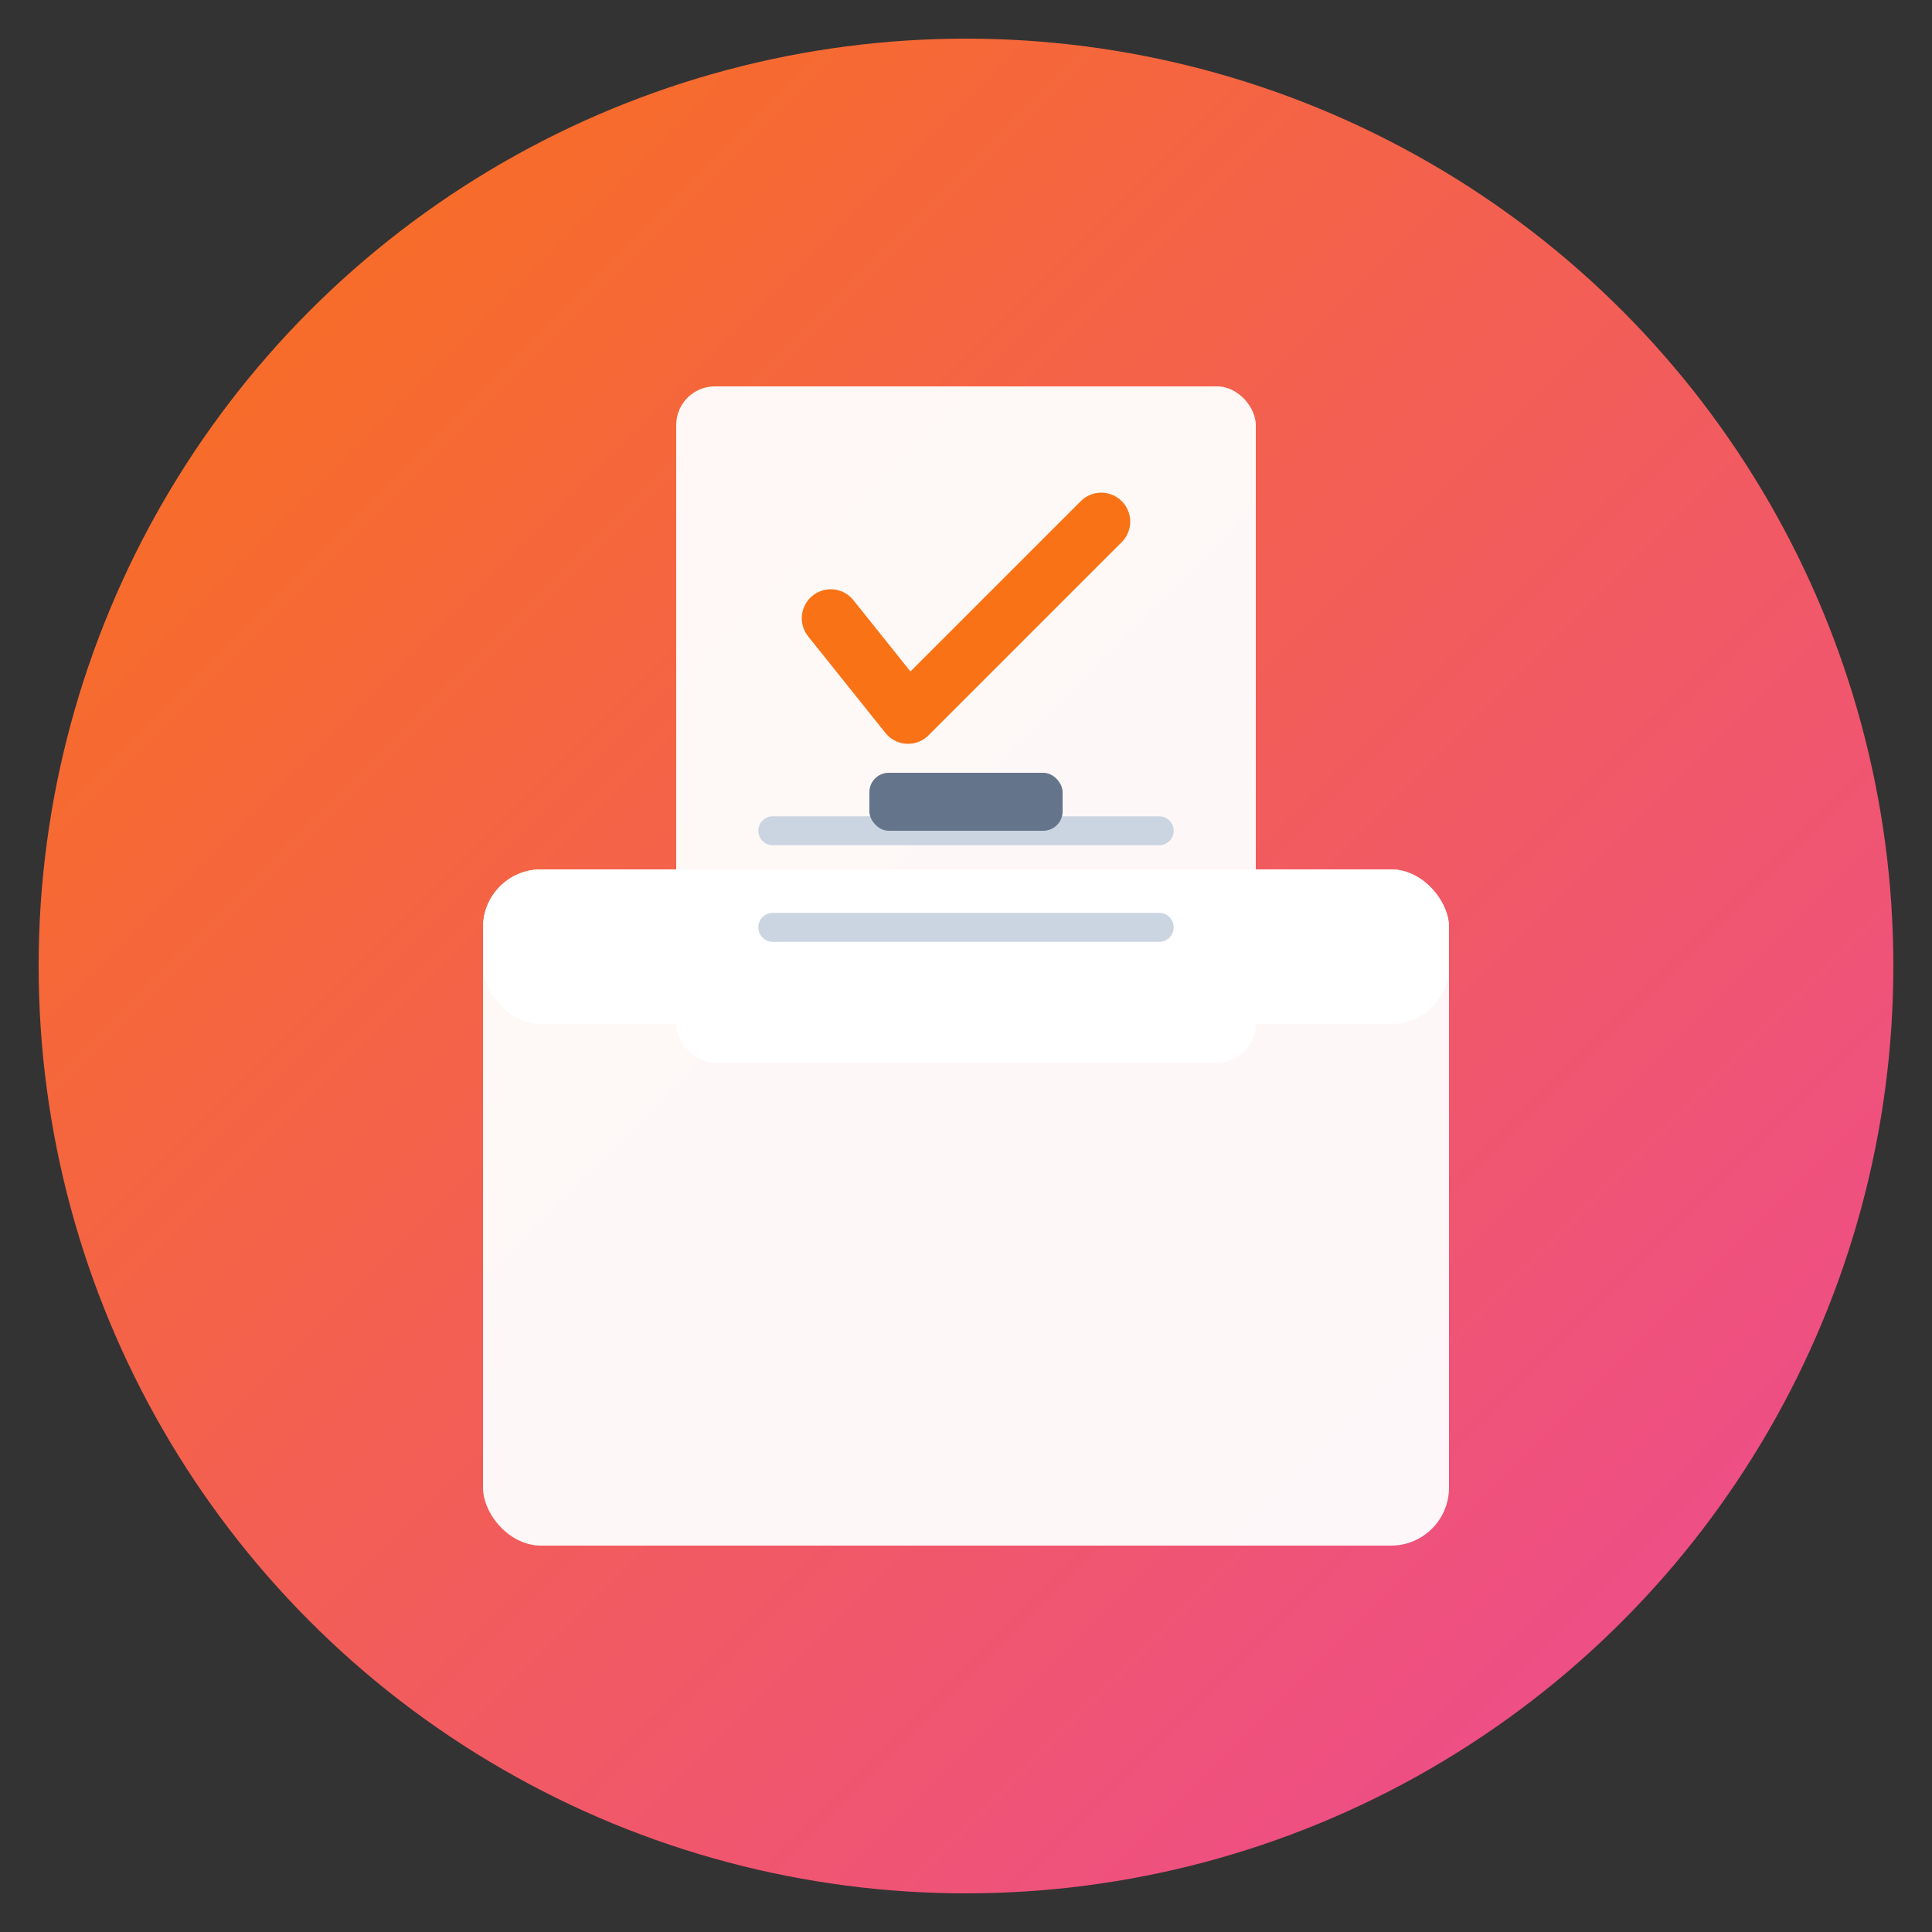 <svg xmlns="http://www.w3.org/2000/svg" viewBox="0 0 100 100">
  <rect x="0" y="0" width="100" height="100" fill="#333333" stroke="none"/>
  <defs>
    <linearGradient id="gradient" x1="0%" y1="0%" x2="100%" y2="100%">
      <stop offset="0%" style="stop-color:#f97316;stop-opacity:1" />
      <stop offset="100%" style="stop-color:#ec4899;stop-opacity:1" />
    </linearGradient>
  </defs>
  
  <!-- Background Circle -->
  <circle cx="50" cy="50" r="48" fill="url(#gradient)"/>
  
  <!-- Ballot Box -->
  <rect x="25" y="45" width="50" height="35" rx="3" fill="white" opacity="0.95"/>
  <rect x="25" y="45" width="50" height="8" rx="3" fill="white"/>
  
  <!-- Ballot Paper -->
  <rect x="35" y="20" width="30" height="35" rx="2" fill="white" opacity="0.95"/>
  
  <!-- Check Mark on Ballot -->
  <path d="M 43 32 L 47 37 L 57 27" stroke="#f97316" stroke-width="3" stroke-linecap="round" stroke-linejoin="round" fill="none"/>
  
  <!-- Lines on Ballot (representing text) -->
  <line x1="40" y1="43" x2="60" y2="43" stroke="#cbd5e1" stroke-width="1.5" stroke-linecap="round"/>
  <line x1="40" y1="48" x2="60" y2="48" stroke="#cbd5e1" stroke-width="1.5" stroke-linecap="round"/>
  
  <!-- Slot on Box -->
  <rect x="45" y="40" width="10" height="3" rx="1" fill="#64748b"/>
</svg>
